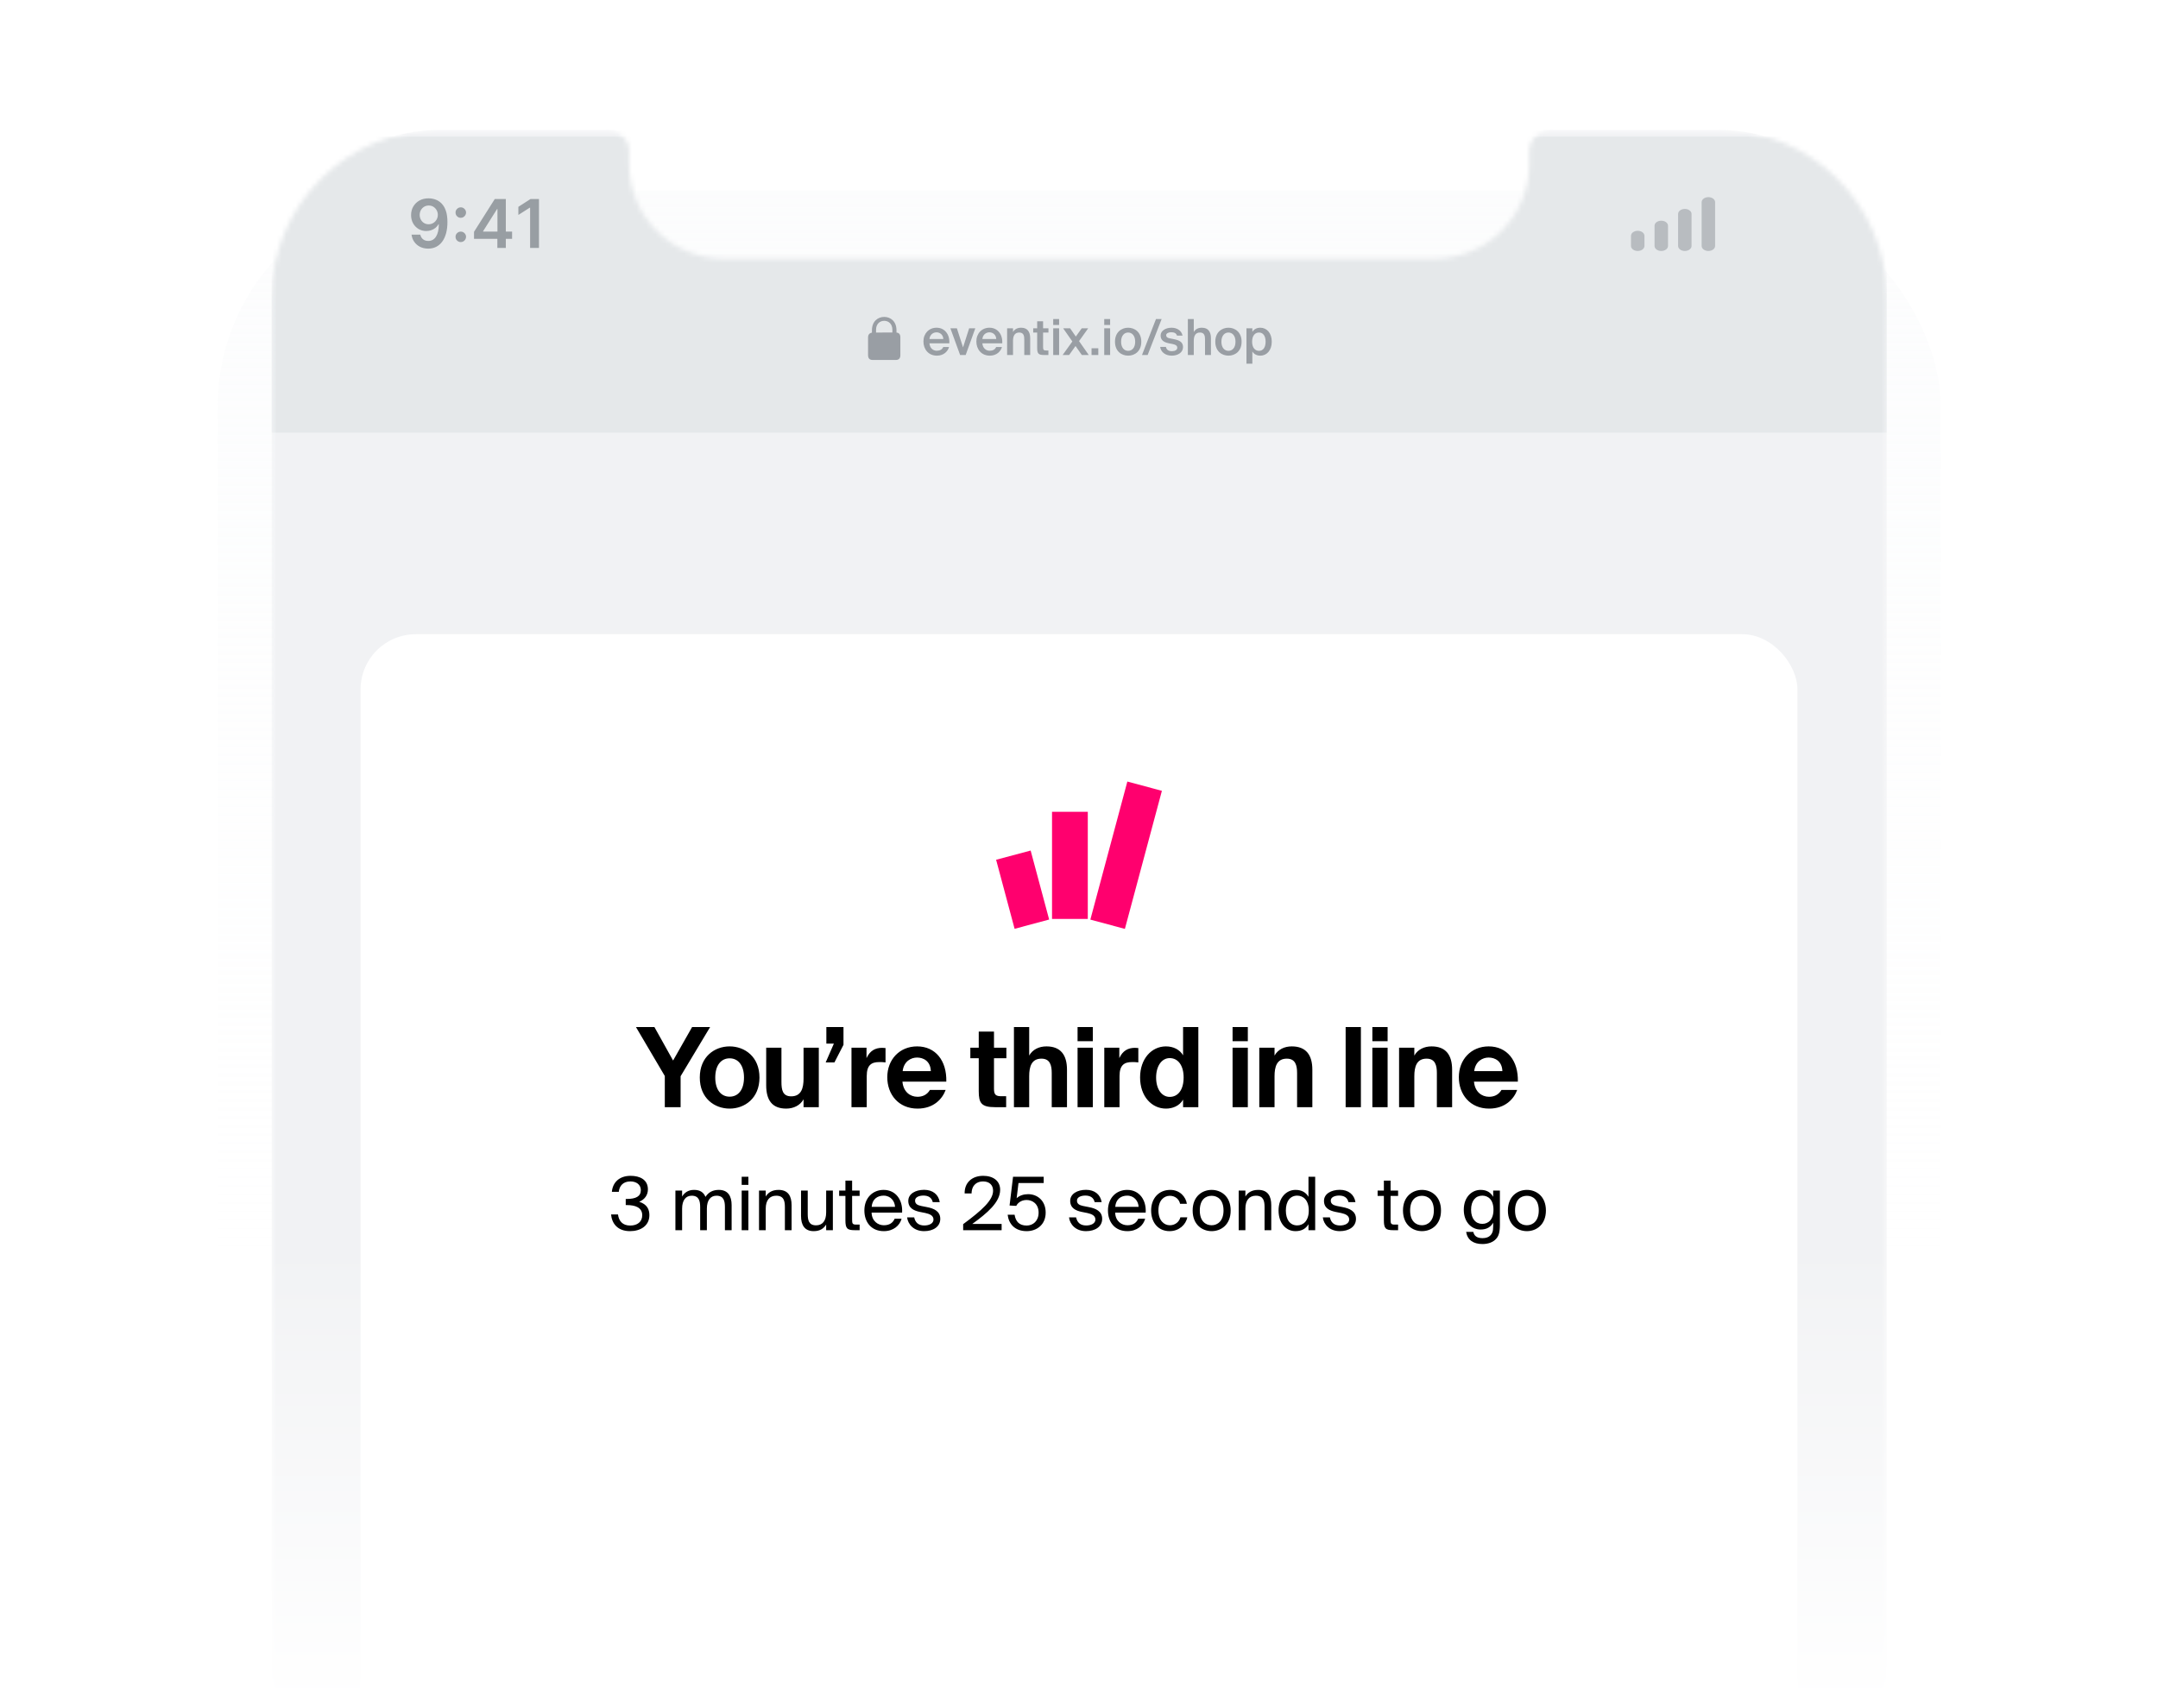 <svg width="456" height="361" viewBox="0 0 456 361" fill="none" xmlns="http://www.w3.org/2000/svg">
<mask id="mask0_2541_16074" style="mask-type:alpha" maskUnits="userSpaceOnUse" x="-3" y="0" width="462" height="361">
<rect x="-2.631" y="0.5" width="461.262" height="360" fill="url(#paint0_linear_2541_16074)"/>
</mask>
<g mask="url(#mask0_2541_16074)">
<g filter="url(#filter0_ddi_2541_16074)">
<g clip-path="url(#clip0_2541_16074)">
<rect x="46.025" y="16.07" width="364.027" height="759.338" rx="45.503" fill="white"/>
<rect width="364.027" height="227.517" transform="matrix(1 0 0 -1 46.025 243.585)" fill="url(#paint1_linear_2541_16074)"/>
</g>
</g>
<mask id="mask1_2541_16074" style="mask-type:luminance" maskUnits="userSpaceOnUse" x="57" y="27" width="342" height="738">
<path fill-rule="evenodd" clip-rule="evenodd" d="M128.386 27.445C130.899 27.445 132.936 29.476 132.936 31.981V34.702C132.936 45.724 141.9 54.659 152.958 54.659H303.119C314.176 54.659 323.14 45.724 323.14 34.702V31.981C323.14 29.476 325.177 27.445 327.691 27.445H363.183C382.785 27.445 398.676 43.285 398.676 62.823V728.654C398.676 748.192 382.785 764.031 363.183 764.031H92.893C73.291 764.031 57.4 748.192 57.4 728.654V62.823C57.4 43.285 73.291 27.445 92.893 27.445H128.386Z" fill="white"/>
</mask>
<g mask="url(#mask1_2541_16074)">
<path fill-rule="evenodd" clip-rule="evenodd" d="M363.183 27.445C382.785 27.445 398.676 43.285 398.676 62.823V728.654C398.676 748.192 382.785 764.031 363.183 764.031H92.893C73.291 764.031 57.4 748.192 57.4 728.654V62.823C57.4 43.285 73.291 27.445 92.893 27.445C182.99 27.445 273.087 27.445 363.183 27.445Z" fill="#F1F2F4"/>
<g filter="url(#filter1_d_2541_16074)">
<path fill-rule="evenodd" clip-rule="evenodd" d="M57.399 27.446H398.675V90.013H57.399V27.446Z" fill="#E5E8EA"/>
</g>
<g opacity="0.5" clip-path="url(#clip1_2541_16074)">
<path d="M184.417 76.078H189.262C189.926 76.078 190.252 75.753 190.252 75.034V71.311C190.252 70.666 189.985 70.336 189.433 70.283V69.8C189.433 67.898 188.17 66.977 186.842 66.977C185.509 66.977 184.246 67.898 184.246 69.8V70.304C183.737 70.384 183.427 70.709 183.427 71.311V75.034C183.427 75.753 183.753 76.078 184.417 76.078ZM185.113 69.699C185.113 68.463 185.905 67.803 186.842 67.803C187.774 67.803 188.566 68.463 188.566 69.699V70.272L185.113 70.283V69.699Z" fill="#4D545D"/>
<path d="M200.601 72.563H196.397C196.48 73.612 197.214 74.126 197.927 74.126C198.588 74.126 199.091 73.874 199.311 73.339H200.538C200.287 74.241 199.427 75.164 197.98 75.164C196.166 75.164 195.128 73.79 195.128 72.165C195.128 70.466 196.292 69.26 197.896 69.26C199.626 69.26 200.717 70.676 200.601 72.563ZM197.896 70.236C197.309 70.236 196.512 70.592 196.397 71.651H199.332C199.301 70.77 198.63 70.236 197.896 70.236ZM202.197 69.386L203.497 73.413L204.787 69.386H206.087L204.053 75.027H202.879L200.824 69.386H202.197ZM211.783 72.563H207.578C207.662 73.612 208.396 74.126 209.109 74.126C209.77 74.126 210.273 73.874 210.493 73.339H211.72C211.468 74.241 210.609 75.164 209.162 75.164C207.348 75.164 206.31 73.79 206.31 72.165C206.31 70.466 207.473 69.26 209.078 69.26C210.808 69.26 211.898 70.676 211.783 72.563ZM209.078 70.236C208.49 70.236 207.694 70.592 207.578 71.651H210.514C210.483 70.77 209.812 70.236 209.078 70.236ZM214.058 69.386V70.173C214.383 69.585 214.97 69.26 215.767 69.26C217.13 69.26 217.686 70.141 217.686 71.483V75.027H216.438V71.787C216.438 71.022 216.333 70.277 215.369 70.277C214.404 70.277 214.058 71.011 214.058 72.028V75.027H212.81V69.386H214.058ZM219.163 69.386V67.897H220.411V69.386H221.543V70.288H220.411V73.36C220.411 73.937 220.547 74.073 221.082 74.073H221.533V75.027H220.61C219.404 75.027 219.163 74.702 219.163 73.549V70.288H218.324V69.386H219.163ZM222.548 67.425H223.796V68.684H222.548V67.425ZM222.548 69.386H223.796V75.027H222.548V69.386ZM229.94 69.386L228.01 72.091L230.066 75.027H228.598L227.266 73.129L225.913 75.027H224.54L226.595 72.165L224.655 69.386H226.123L227.329 71.127L228.577 69.386H229.94ZM232.08 75.027H230.654V73.601H232.08V75.027ZM233.331 67.425H234.578V68.684H233.331V67.425ZM233.331 69.386H234.578V75.027H233.331V69.386ZM236.895 72.217C236.895 73.517 237.587 74.147 238.384 74.147C239.181 74.147 239.873 73.517 239.873 72.217C239.873 70.917 239.181 70.277 238.384 70.277C237.587 70.277 236.895 70.917 236.895 72.217ZM238.384 69.26C239.757 69.26 241.163 70.183 241.163 72.217C241.163 74.262 239.757 75.164 238.384 75.164C237.01 75.164 235.605 74.262 235.605 72.217C235.605 70.183 237.01 69.26 238.384 69.26ZM242.505 75.027H241.31L244.267 67.425H245.462L242.505 75.027ZM249.879 70.927H248.704C248.568 70.414 248.096 70.215 247.467 70.215C246.922 70.215 246.418 70.456 246.418 70.833C246.418 71.211 246.68 71.41 247.173 71.504L247.97 71.662C249.113 71.882 249.983 72.238 249.983 73.339C249.983 74.514 248.872 75.164 247.593 75.164C246.209 75.164 245.286 74.367 245.15 73.308H246.366C246.481 73.895 246.89 74.22 247.635 74.22C248.295 74.22 248.767 73.947 248.767 73.486C248.767 73.025 248.348 72.825 247.792 72.71L246.943 72.542C245.988 72.343 245.244 71.934 245.244 70.896C245.244 69.9 246.324 69.26 247.54 69.26C248.641 69.26 249.648 69.795 249.879 70.927ZM252.252 67.425V70.173C252.577 69.585 253.164 69.26 253.961 69.26C255.324 69.26 255.88 70.141 255.88 71.483V75.027H254.632V71.787C254.632 71.022 254.527 70.277 253.563 70.277C252.598 70.277 252.252 71.011 252.252 72.028V75.027H251.004V67.425H252.252ZM258.091 72.217C258.091 73.517 258.783 74.147 259.58 74.147C260.377 74.147 261.069 73.517 261.069 72.217C261.069 70.917 260.377 70.277 259.58 70.277C258.783 70.277 258.091 70.917 258.091 72.217ZM259.58 69.26C260.954 69.26 262.359 70.183 262.359 72.217C262.359 74.262 260.954 75.164 259.58 75.164C258.206 75.164 256.801 74.262 256.801 72.217C256.801 70.183 258.206 69.26 259.58 69.26ZM264.579 72.207C264.579 73.507 265.219 74.147 266.037 74.147C266.918 74.147 267.432 73.413 267.432 72.207C267.432 71.022 266.918 70.277 266.037 70.277C265.219 70.277 264.579 70.907 264.579 72.207ZM263.384 69.386H264.632V70.141C264.967 69.585 265.555 69.26 266.31 69.26C267.694 69.26 268.732 70.403 268.732 72.207C268.732 74.021 267.694 75.164 266.31 75.164C265.555 75.164 264.967 74.839 264.632 74.283V76.862H263.384V69.386Z" fill="#4D545D"/>
</g>
<g opacity="0.3">
<path fill-rule="evenodd" clip-rule="evenodd" d="M362.414 42.733C362.414 42.144 361.778 41.666 360.992 41.666C360.207 41.666 359.57 42.144 359.57 42.733V51.975C359.57 52.565 360.207 53.042 360.992 53.042C361.778 53.042 362.414 52.565 362.414 51.975V42.733ZM356.016 44.155C356.801 44.155 357.438 44.632 357.438 45.221V51.975C357.438 52.564 356.801 53.042 356.016 53.042C355.23 53.042 354.594 52.564 354.594 51.975V45.221C354.594 44.632 355.23 44.155 356.016 44.155ZM352.46 47.709C352.46 47.12 351.823 46.643 351.038 46.643C350.253 46.643 349.616 47.12 349.616 47.709V51.975C349.616 52.564 350.253 53.041 351.038 53.041C351.823 53.041 352.46 52.564 352.46 51.975V47.709ZM347.484 49.843C347.484 49.254 346.847 48.776 346.062 48.776C345.276 48.776 344.64 49.254 344.64 49.843V51.976C344.64 52.565 345.276 53.042 346.062 53.042C346.847 53.042 347.484 52.565 347.484 51.976V49.843Z" fill="#4D545D"/>
</g>
<path opacity="0.5" d="M90.595 41.918C91.09 41.921 91.571 42.009 92.039 42.18C92.51 42.349 92.934 42.625 93.311 43.008C93.689 43.389 93.988 43.899 94.21 44.539C94.433 45.178 94.544 45.969 94.544 46.912C94.547 47.801 94.453 48.595 94.261 49.295C94.072 49.992 93.801 50.581 93.448 51.063C93.094 51.544 92.668 51.911 92.17 52.163C91.672 52.416 91.112 52.542 90.489 52.542C89.836 52.542 89.257 52.414 88.752 52.158C88.25 51.903 87.844 51.553 87.535 51.108C87.225 50.664 87.035 50.156 86.964 49.583H88.807C88.901 49.994 89.093 50.32 89.383 50.563C89.676 50.802 90.044 50.921 90.489 50.921C91.206 50.921 91.758 50.61 92.145 49.987C92.532 49.364 92.726 48.499 92.726 47.392H92.655C92.49 47.688 92.276 47.944 92.014 48.159C91.751 48.371 91.453 48.535 91.12 48.649C90.79 48.763 90.44 48.821 90.07 48.821C89.464 48.821 88.918 48.676 88.433 48.386C87.952 48.097 87.57 47.7 87.287 47.195C87.008 46.69 86.866 46.112 86.863 45.463C86.863 44.789 87.018 44.185 87.328 43.65C87.641 43.111 88.077 42.687 88.635 42.377C89.194 42.064 89.847 41.911 90.595 41.918ZM90.6 43.433C90.236 43.433 89.908 43.522 89.615 43.7C89.326 43.875 89.097 44.114 88.928 44.417C88.763 44.717 88.681 45.052 88.681 45.422C88.684 45.789 88.767 46.123 88.928 46.422C89.093 46.722 89.317 46.959 89.6 47.134C89.886 47.309 90.213 47.397 90.58 47.397C90.852 47.397 91.106 47.344 91.342 47.24C91.578 47.136 91.783 46.991 91.958 46.806C92.137 46.617 92.275 46.404 92.372 46.165C92.473 45.925 92.522 45.673 92.519 45.407C92.519 45.054 92.434 44.727 92.266 44.428C92.101 44.128 91.874 43.887 91.585 43.705C91.298 43.524 90.97 43.433 90.6 43.433ZM97.371 51.159C97.065 51.159 96.802 51.051 96.584 50.836C96.365 50.617 96.257 50.354 96.26 50.048C96.257 49.745 96.365 49.486 96.584 49.27C96.802 49.055 97.065 48.947 97.371 48.947C97.668 48.947 97.925 49.055 98.144 49.27C98.366 49.486 98.479 49.745 98.482 50.048C98.479 50.253 98.425 50.44 98.321 50.608C98.22 50.777 98.085 50.911 97.917 51.012C97.752 51.11 97.57 51.159 97.371 51.159ZM97.371 46.033C97.065 46.033 96.802 45.925 96.584 45.71C96.365 45.491 96.257 45.229 96.26 44.922C96.257 44.619 96.365 44.36 96.584 44.145C96.802 43.926 97.065 43.816 97.371 43.816C97.668 43.816 97.925 43.926 98.144 44.145C98.366 44.36 98.479 44.619 98.482 44.922C98.479 45.124 98.425 45.309 98.321 45.478C98.22 45.646 98.085 45.781 97.917 45.882C97.752 45.983 97.57 46.033 97.371 46.033ZM100.163 50.482V48.992L104.551 42.059H105.793V44.18H105.035L102.081 48.861V48.942H108.207V50.482H100.163ZM105.096 52.401V50.028L105.116 49.361V42.059H106.884V52.401H105.096ZM113.888 42.059V52.401H112.014V43.882H111.953L109.535 45.427V43.71L112.105 42.059H113.888Z" fill="#4D545D"/>
<g filter="url(#filter2_dd_2541_16074)">
<rect x="76.192" y="118.462" width="303.615" height="267.61" rx="11.678" fill="white"/>
</g>
<g clip-path="url(#clip2_2541_16074)">
<path fill-rule="evenodd" clip-rule="evenodd" d="M229.859 171.56V194.212H222.3V171.56H229.859ZM217.782 179.752L221.692 194.333L214.393 196.295L210.483 181.697L217.782 179.752ZM238.217 165.172L245.516 167.133L237.696 196.312L230.398 194.35L238.217 165.172Z" fill="#FF006E"/>
</g>
<path d="M134.381 217.057H138.282L142.229 224.133L146.246 217.057H150.053L143.817 227.45V233.989H140.477V227.403L134.381 217.057ZM154.176 223.666C152.401 223.666 151.14 225.091 151.14 227.73C151.14 230.369 152.401 231.771 154.176 231.771C155.951 231.771 157.212 230.369 157.212 227.73C157.212 225.091 155.951 223.666 154.176 223.666ZM154.176 234.293C151 234.293 147.87 232.121 147.87 227.73C147.87 223.316 151 221.144 154.176 221.144C157.352 221.144 160.482 223.316 160.482 227.73C160.482 232.121 157.352 234.293 154.176 234.293ZM169.796 233.989V232.331C169.072 233.616 167.694 234.293 166.129 234.293C163.116 234.293 161.902 232.448 161.902 229.365V221.424H165.125V228.664C165.125 230.346 165.382 231.7 167.18 231.7C169.329 231.7 169.796 229.949 169.796 227.964V221.424H173.019V233.989H169.796ZM174.615 220.56V217.057H178.235V220.817L176.32 224.53H174.475L176.203 220.56H174.615ZM187.118 221.494V224.53C186.651 224.46 186.254 224.46 185.787 224.46C184.198 224.46 183.147 225.044 183.147 227.403V233.989H179.924V221.424H183.101V223.62C183.825 222.055 184.946 221.448 186.417 221.448C186.627 221.448 186.908 221.471 187.118 221.494ZM199.961 228.594H190.689C190.876 230.743 192.324 231.794 193.865 231.794C194.87 231.794 195.85 231.444 196.504 230.346H199.821C199.143 232.214 197.322 234.293 193.889 234.293C189.848 234.293 187.489 231.28 187.489 227.66C187.489 223.923 190.082 221.144 193.795 221.144C197.672 221.144 200.078 224.157 199.961 228.594ZM193.772 223.503C192.557 223.503 190.993 224.25 190.736 226.376H196.691C196.621 224.25 195.126 223.503 193.772 223.503ZM206.815 221.424V218.014H210.038V221.424H212.654V223.643H210.038V230.136C210.038 231.42 210.482 231.677 211.626 231.677H212.607V233.989H210.248C207.352 233.989 206.815 233.102 206.815 230.603V223.643H205.04V221.424H206.815ZM217.475 217.057V223.082C218.199 221.798 219.553 221.144 221.118 221.144C224.131 221.144 225.462 222.966 225.462 226.072V233.989H222.239V226.773C222.239 225.161 221.889 223.736 220.067 223.736C217.942 223.736 217.475 225.465 217.475 227.45V233.989H214.252V217.057H217.475ZM227.697 221.424H230.92V233.989H227.697V221.424ZM227.697 217.057H230.92V220.046H227.697V217.057ZM240.536 221.494V224.53C240.069 224.46 239.672 224.46 239.205 224.46C237.617 224.46 236.566 225.044 236.566 227.403V233.989H233.343V221.424H236.519V223.62C237.243 222.055 238.364 221.448 239.835 221.448C240.046 221.448 240.326 221.471 240.536 221.494ZM253.216 233.989H249.993V232.401C249.175 233.802 247.681 234.293 246.373 234.293C243.383 234.293 240.908 231.724 240.908 227.707C240.908 223.76 243.336 221.144 246.373 221.144C247.961 221.144 249.315 221.845 249.993 223.036V217.057H253.216V233.989ZM247.167 231.817C248.942 231.817 250.109 230.299 250.109 227.707C250.109 225.184 248.942 223.62 247.167 223.62C245.485 223.62 244.294 225.278 244.294 227.73C244.294 230.182 245.485 231.817 247.167 231.817ZM260.451 221.424H263.674V233.989H260.451V221.424ZM260.451 217.057H263.674V220.046H260.451V217.057ZM269.319 221.424V223.082C270.043 221.798 271.398 221.144 272.963 221.144C275.976 221.144 277.307 222.966 277.307 226.072V233.989H274.084V226.773C274.084 225.161 273.733 223.736 271.912 223.736C269.786 223.736 269.319 225.465 269.319 227.45V233.989H266.096V221.424H269.319ZM287.566 217.057V233.989H284.343V217.057H287.566ZM289.989 221.424H293.212V233.989H289.989V221.424ZM289.989 217.057H293.212V220.046H289.989V217.057ZM298.857 221.424V223.082C299.581 221.798 300.936 221.144 302.5 221.144C305.513 221.144 306.844 222.966 306.844 226.072V233.989H303.621V226.773C303.621 225.161 303.271 223.736 301.449 223.736C299.324 223.736 298.857 225.465 298.857 227.45V233.989H295.634V221.424H298.857ZM320.734 228.594H311.462C311.649 230.743 313.097 231.794 314.638 231.794C315.642 231.794 316.623 231.444 317.277 230.346H320.594C319.916 232.214 318.095 234.293 314.661 234.293C310.621 234.293 308.262 231.28 308.262 227.66C308.262 223.923 310.855 221.144 314.568 221.144C318.445 221.144 320.851 224.157 320.734 228.594ZM314.545 223.503C313.33 223.503 311.765 224.25 311.509 226.376H317.464C317.394 224.25 315.899 223.503 314.545 223.503Z" fill="black"/>
<path d="M133.155 259.008C134.649 259.008 135.708 258.245 135.708 256.829C135.708 255.209 134.26 254.68 132.454 254.68H132.221V253.388H132.407C134.385 253.388 135.412 252.843 135.412 251.519C135.412 250.32 134.416 249.682 133.217 249.682C131.707 249.682 130.882 250.585 130.757 251.877H129.293C129.465 249.884 130.882 248.499 133.248 248.499C135.194 248.499 136.907 249.293 136.907 251.363C136.907 252.531 136.253 253.497 135.07 253.979C136.751 254.524 137.219 255.614 137.219 256.813C137.219 259.086 135.303 260.192 133.139 260.192C130.461 260.192 129.293 258.541 129.122 256.657H130.586C130.757 258.043 131.551 259.008 133.155 259.008ZM144.135 255.443V259.989H142.718V251.613H144.135V252.874C144.618 252.08 145.396 251.472 146.657 251.472C147.95 251.472 148.697 252.017 149.071 252.952C149.74 251.908 150.706 251.472 151.889 251.472C153.835 251.472 154.598 252.78 154.598 254.695V259.989H153.181V255.116C153.181 253.824 152.932 252.702 151.391 252.702C150.161 252.702 149.367 253.637 149.367 255.443V259.989H147.95V255.116C147.95 253.824 147.701 252.702 146.159 252.702C144.929 252.702 144.135 253.637 144.135 255.443ZM156.722 251.613H158.139V259.989H156.722V251.613ZM156.722 248.701H158.139V250.414H156.722V248.701ZM161.803 251.613V252.874C162.286 252.08 163.096 251.472 164.513 251.472C166.537 251.472 167.268 252.78 167.268 254.695V259.989H165.852V255.116C165.852 253.824 165.634 252.702 164.014 252.702C162.644 252.702 161.803 253.637 161.803 255.443V259.989H160.386V251.613H161.803ZM174.573 259.989V258.79C174.09 259.584 173.327 260.192 171.941 260.192C170.011 260.192 169.263 258.884 169.263 256.969V251.613H170.68V256.548C170.68 257.841 170.883 258.962 172.44 258.962C173.794 258.962 174.573 258.027 174.573 256.221V251.613H175.99V259.989H174.573ZM178.642 251.613V249.511H180.059V251.613H181.647V252.749H180.059V257.716C180.059 258.588 180.121 258.806 180.931 258.806H181.647V259.989H180.619C179.016 259.989 178.642 259.631 178.642 257.887V252.749H177.319V251.613H178.642ZM190.62 256.268H184.174C184.221 258.074 185.529 258.946 186.759 258.946C188.005 258.946 188.69 258.386 189.048 257.56H190.511C190.138 258.993 188.799 260.192 186.759 260.192C184.112 260.192 182.648 258.292 182.648 255.816C182.648 253.154 184.423 251.472 186.712 251.472C189.281 251.472 190.792 253.606 190.62 256.268ZM186.712 252.687C185.467 252.687 184.314 253.372 184.19 255.054H189.126C189.079 253.87 188.223 252.687 186.712 252.687ZM198.577 254.057H197.098C196.864 253.061 196.117 252.671 195.12 252.671C194.295 252.671 193.361 252.967 193.361 253.73C193.361 254.4 193.828 254.695 194.637 254.867L195.821 255.1C197.347 255.381 198.686 255.988 198.686 257.591C198.686 259.257 197.191 260.192 195.276 260.192C193.08 260.192 191.85 258.744 191.679 257.28H193.174C193.407 258.354 194.061 258.993 195.307 258.993C196.381 258.993 197.253 258.541 197.253 257.747C197.253 256.891 196.459 256.564 195.556 256.361L194.31 256.112C193.174 255.863 191.928 255.365 191.928 253.792C191.928 252.313 193.423 251.457 195.276 251.457C197.098 251.457 198.312 252.453 198.577 254.057ZM207.758 248.499C209.845 248.499 211.339 249.542 211.339 251.457C211.339 254.073 208.615 256.377 205.454 258.666H211.651V259.989H203.523V258.713C207.509 255.77 209.845 253.652 209.845 251.644C209.845 250.46 209.082 249.682 207.727 249.682C206.513 249.682 205.345 250.351 205.298 252.22H203.835C203.788 249.978 205.345 248.499 207.758 248.499ZM216.942 259.008C218.297 259.008 219.464 258.027 219.464 256.284C219.464 254.415 218.157 253.606 216.927 253.606C215.759 253.606 214.996 254.291 214.747 254.851L213.33 254.773L214.062 248.701H220.539V250.024H215.214L214.825 253.232C215.432 252.656 216.319 252.376 217.254 252.376C219.231 252.376 220.959 253.777 220.959 256.268C220.959 258.853 219.044 260.192 216.942 260.192C214.342 260.192 213.127 258.541 212.925 256.72H214.389C214.622 258.152 215.37 259.008 216.942 259.008ZM232.788 254.057H231.309C231.075 253.061 230.328 252.671 229.332 252.671C228.506 252.671 227.572 252.967 227.572 253.73C227.572 254.4 228.039 254.695 228.849 254.867L230.032 255.1C231.558 255.381 232.897 255.988 232.897 257.591C232.897 259.257 231.402 260.192 229.487 260.192C227.292 260.192 226.062 258.744 225.891 257.28H227.385C227.619 258.354 228.273 258.993 229.518 258.993C230.593 258.993 231.465 258.541 231.465 257.747C231.465 256.891 230.671 256.564 229.768 256.361L228.522 256.112C227.385 255.863 226.14 255.365 226.14 253.792C226.14 252.313 227.634 251.457 229.487 251.457C231.309 251.457 232.523 252.453 232.788 254.057ZM242.09 256.268H235.644C235.69 258.074 236.998 258.946 238.228 258.946C239.474 258.946 240.159 258.386 240.517 257.56H241.981C241.607 258.993 240.268 260.192 238.228 260.192C235.581 260.192 234.118 258.292 234.118 255.816C234.118 253.154 235.893 251.472 238.181 251.472C240.751 251.472 242.261 253.606 242.09 256.268ZM238.181 252.687C236.936 252.687 235.784 253.372 235.659 255.054H240.595C240.548 253.87 239.692 252.687 238.181 252.687ZM247.289 251.472C249.344 251.472 250.59 252.983 250.792 254.415H249.36C249.157 253.419 248.301 252.718 247.196 252.718C245.95 252.718 244.782 253.699 244.782 255.801C244.782 257.918 245.95 258.946 247.196 258.946C248.394 258.946 249.22 258.136 249.422 257.265H250.886C250.59 258.837 249.111 260.192 247.149 260.192C244.735 260.192 243.241 258.37 243.241 255.816C243.241 253.325 244.813 251.472 247.289 251.472ZM253.525 255.832C253.525 258.074 254.74 258.946 256.032 258.946C257.324 258.946 258.539 257.981 258.539 255.832C258.539 253.59 257.324 252.718 256.032 252.718C254.74 252.718 253.525 253.543 253.525 255.832ZM256.032 251.472C257.978 251.472 260.049 252.796 260.049 255.832C260.049 258.868 257.978 260.192 256.032 260.192C254.086 260.192 252.015 258.868 252.015 255.832C252.015 252.796 254.086 251.472 256.032 251.472ZM263.161 251.613V252.874C263.643 252.08 264.453 251.472 265.87 251.472C267.894 251.472 268.626 252.78 268.626 254.695V259.989H267.209V255.116C267.209 253.824 266.991 252.702 265.371 252.702C264.001 252.702 263.161 253.637 263.161 255.443V259.989H261.744V251.613H263.161ZM276.49 252.936V248.701H277.907V259.989H276.49V258.728C275.977 259.616 275.105 260.192 273.75 260.192C271.819 260.192 270.169 258.619 270.169 255.832C270.169 253.092 271.819 251.472 273.75 251.472C275.105 251.472 275.977 252.049 276.49 252.936ZM276.553 255.832C276.553 253.621 275.369 252.687 274.108 252.687C272.66 252.687 271.71 253.824 271.71 255.832C271.71 257.841 272.66 258.977 274.108 258.977C275.369 258.977 276.553 258.043 276.553 255.832ZM286.417 254.057H284.937C284.704 253.061 283.956 252.671 282.96 252.671C282.135 252.671 281.201 252.967 281.201 253.73C281.201 254.4 281.668 254.695 282.477 254.867L283.661 255.1C285.187 255.381 286.526 255.988 286.526 257.591C286.526 259.257 285.031 260.192 283.116 260.192C280.92 260.192 279.69 258.744 279.519 257.28H281.014C281.247 258.354 281.901 258.993 283.147 258.993C284.221 258.993 285.093 258.541 285.093 257.747C285.093 256.891 284.299 256.564 283.396 256.361L282.15 256.112C281.014 255.863 279.768 255.365 279.768 253.792C279.768 252.313 281.263 251.457 283.116 251.457C284.937 251.457 286.152 252.453 286.417 254.057ZM292.422 251.613V249.511H293.839V251.613H295.427V252.749H293.839V257.716C293.839 258.588 293.901 258.806 294.711 258.806H295.427V259.989H294.399C292.796 259.989 292.422 259.631 292.422 257.887V252.749H291.098V251.613H292.422ZM297.97 255.832C297.97 258.074 299.184 258.946 300.476 258.946C301.769 258.946 302.983 257.981 302.983 255.832C302.983 253.59 301.769 252.718 300.476 252.718C299.184 252.718 297.97 253.543 297.97 255.832ZM300.476 251.472C302.423 251.472 304.493 252.796 304.493 255.832C304.493 258.868 302.423 260.192 300.476 260.192C298.53 260.192 296.459 258.868 296.459 255.832C296.459 252.796 298.53 251.472 300.476 251.472ZM315.519 252.936V251.613H316.936V258.868C316.936 260.565 316.625 261.282 316.142 261.811C315.535 262.512 314.492 262.916 313.246 262.916C311.331 262.916 310.07 262.045 309.805 260.347H311.315C311.487 261.095 311.969 261.671 313.262 261.671C314.025 261.671 314.585 261.468 314.974 261.048C315.27 260.705 315.519 260.347 315.519 259.195V258.401C315.006 259.289 314.211 259.849 312.857 259.849C311.004 259.849 309.307 258.354 309.307 255.661C309.307 252.983 311.004 251.472 312.857 251.472C314.211 251.472 315.006 252.049 315.519 252.936ZM315.582 255.661C315.582 253.543 314.461 252.687 313.215 252.687C311.829 252.687 310.848 253.746 310.848 255.661C310.848 257.591 311.829 258.65 313.215 258.65C314.461 258.65 315.582 257.794 315.582 255.661ZM320.139 255.832C320.139 258.074 321.353 258.946 322.645 258.946C323.938 258.946 325.152 257.981 325.152 255.832C325.152 253.59 323.938 252.718 322.645 252.718C321.353 252.718 320.139 253.543 320.139 255.832ZM322.645 251.472C324.592 251.472 326.662 252.796 326.662 255.832C326.662 258.868 324.592 260.192 322.645 260.192C320.699 260.192 318.628 258.868 318.628 255.832C318.628 252.796 320.699 251.472 322.645 251.472Z" fill="black"/>
</g>
</g>
<defs>
<filter id="filter0_ddi_2541_16074" x="0.522" y="-6.682" width="455.034" height="850.345" filterUnits="userSpaceOnUse" color-interpolation-filters="sRGB">
<feFlood flood-opacity="0" result="BackgroundImageFix"/>
<feColorMatrix in="SourceAlpha" type="matrix" values="0 0 0 0 0 0 0 0 0 0 0 0 0 0 0 0 0 0 127 0" result="hardAlpha"/>
<feMorphology radius="22.752" operator="erode" in="SourceAlpha" result="effect1_dropShadow_2541_16074"/>
<feOffset dy="22.752"/>
<feGaussianBlur stdDeviation="34.127"/>
<feColorMatrix type="matrix" values="0 0 0 0 0.118 0 0 0 0 0.157 0 0 0 0 0.208 0 0 0 0.2 0"/>
<feBlend mode="normal" in2="BackgroundImageFix" result="effect1_dropShadow_2541_16074"/>
<feColorMatrix in="SourceAlpha" type="matrix" values="0 0 0 0 0 0 0 0 0 0 0 0 0 0 0 0 0 0 127 0" result="hardAlpha"/>
<feMorphology radius="11.376" operator="erode" in="SourceAlpha" result="effect2_dropShadow_2541_16074"/>
<feOffset dy="4.266"/>
<feGaussianBlur stdDeviation="17.064"/>
<feColorMatrix type="matrix" values="0 0 0 0 0.118 0 0 0 0 0.157 0 0 0 0 0.208 0 0 0 0.2 0"/>
<feBlend mode="normal" in2="effect1_dropShadow_2541_16074" result="effect2_dropShadow_2541_16074"/>
<feBlend mode="normal" in="SourceGraphic" in2="effect2_dropShadow_2541_16074" result="shape"/>
<feColorMatrix in="SourceAlpha" type="matrix" values="0 0 0 0 0 0 0 0 0 0 0 0 0 0 0 0 0 0 127 0" result="hardAlpha"/>
<feMorphology radius="2.844" operator="dilate" in="SourceAlpha" result="effect3_innerShadow_2541_16074"/>
<feOffset dy="-2.844"/>
<feGaussianBlur stdDeviation="5.688"/>
<feComposite in2="hardAlpha" operator="arithmetic" k2="-1" k3="1"/>
<feColorMatrix type="matrix" values="0 0 0 0 0.118 0 0 0 0 0.157 0 0 0 0 0.208 0 0 0 0.2 0"/>
<feBlend mode="normal" in2="shape" result="effect3_innerShadow_2541_16074"/>
</filter>
<filter id="filter1_d_2541_16074" x="51.712" y="23.18" width="352.651" height="73.943" filterUnits="userSpaceOnUse" color-interpolation-filters="sRGB">
<feFlood flood-opacity="0" result="BackgroundImageFix"/>
<feColorMatrix in="SourceAlpha" type="matrix" values="0 0 0 0 0 0 0 0 0 0 0 0 0 0 0 0 0 0 127 0" result="hardAlpha"/>
<feOffset dy="1.422"/>
<feGaussianBlur stdDeviation="2.844"/>
<feColorMatrix type="matrix" values="0 0 0 0 0.118 0 0 0 0 0.157 0 0 0 0 0.208 0 0 0 0.05 0"/>
<feBlend mode="normal" in2="BackgroundImageFix" result="effect1_dropShadow_2541_16074"/>
<feBlend mode="normal" in="SourceGraphic" in2="effect1_dropShadow_2541_16074" result="shape"/>
</filter>
<filter id="filter2_dd_2541_16074" x="52.837" y="110.677" width="350.325" height="314.32" filterUnits="userSpaceOnUse" color-interpolation-filters="sRGB">
<feFlood flood-opacity="0" result="BackgroundImageFix"/>
<feColorMatrix in="SourceAlpha" type="matrix" values="0 0 0 0 0 0 0 0 0 0 0 0 0 0 0 0 0 0 127 0" result="hardAlpha"/>
<feMorphology radius="7.785" operator="erode" in="SourceAlpha" result="effect1_dropShadow_2541_16074"/>
<feOffset dy="15.57"/>
<feGaussianBlur stdDeviation="15.57"/>
<feColorMatrix type="matrix" values="0 0 0 0 0.118 0 0 0 0 0.157 0 0 0 0 0.208 0 0 0 0.2 0"/>
<feBlend mode="normal" in2="BackgroundImageFix" result="effect1_dropShadow_2541_16074"/>
<feColorMatrix in="SourceAlpha" type="matrix" values="0 0 0 0 0 0 0 0 0 0 0 0 0 0 0 0 0 0 127 0" result="hardAlpha"/>
<feOffset/>
<feGaussianBlur stdDeviation="1.946"/>
<feComposite in2="hardAlpha" operator="out"/>
<feColorMatrix type="matrix" values="0 0 0 0 0.118 0 0 0 0 0.157 0 0 0 0 0.208 0 0 0 0.12 0"/>
<feBlend mode="normal" in2="effect1_dropShadow_2541_16074" result="effect2_dropShadow_2541_16074"/>
<feBlend mode="normal" in="SourceGraphic" in2="effect2_dropShadow_2541_16074" result="shape"/>
</filter>
<linearGradient id="paint0_linear_2541_16074" x1="228" y1="0.5" x2="228" y2="360.5" gradientUnits="userSpaceOnUse">
<stop offset="0.731" stop-color="#D9D9D9"/>
<stop offset="1" stop-color="#D9D9D9" stop-opacity="0"/>
</linearGradient>
<linearGradient id="paint1_linear_2541_16074" x1="182.014" y1="0" x2="182.014" y2="227.517" gradientUnits="userSpaceOnUse">
<stop stop-color="#F9FAFB" stop-opacity="0"/>
<stop offset="1" stop-color="#F9FAFB" stop-opacity="0.5"/>
</linearGradient>
<clipPath id="clip0_2541_16074">
<rect x="46.025" y="16.07" width="364.027" height="759.338" rx="45.503" fill="white"/>
</clipPath>
<clipPath id="clip1_2541_16074">
<rect width="86.376" height="15" fill="white" transform="translate(183.427 64.027)"/>
</clipPath>
<clipPath id="clip2_2541_16074">
<rect width="35.032" height="31.14" fill="white" transform="translate(210.483 165.172)"/>
</clipPath>
</defs>
</svg>
